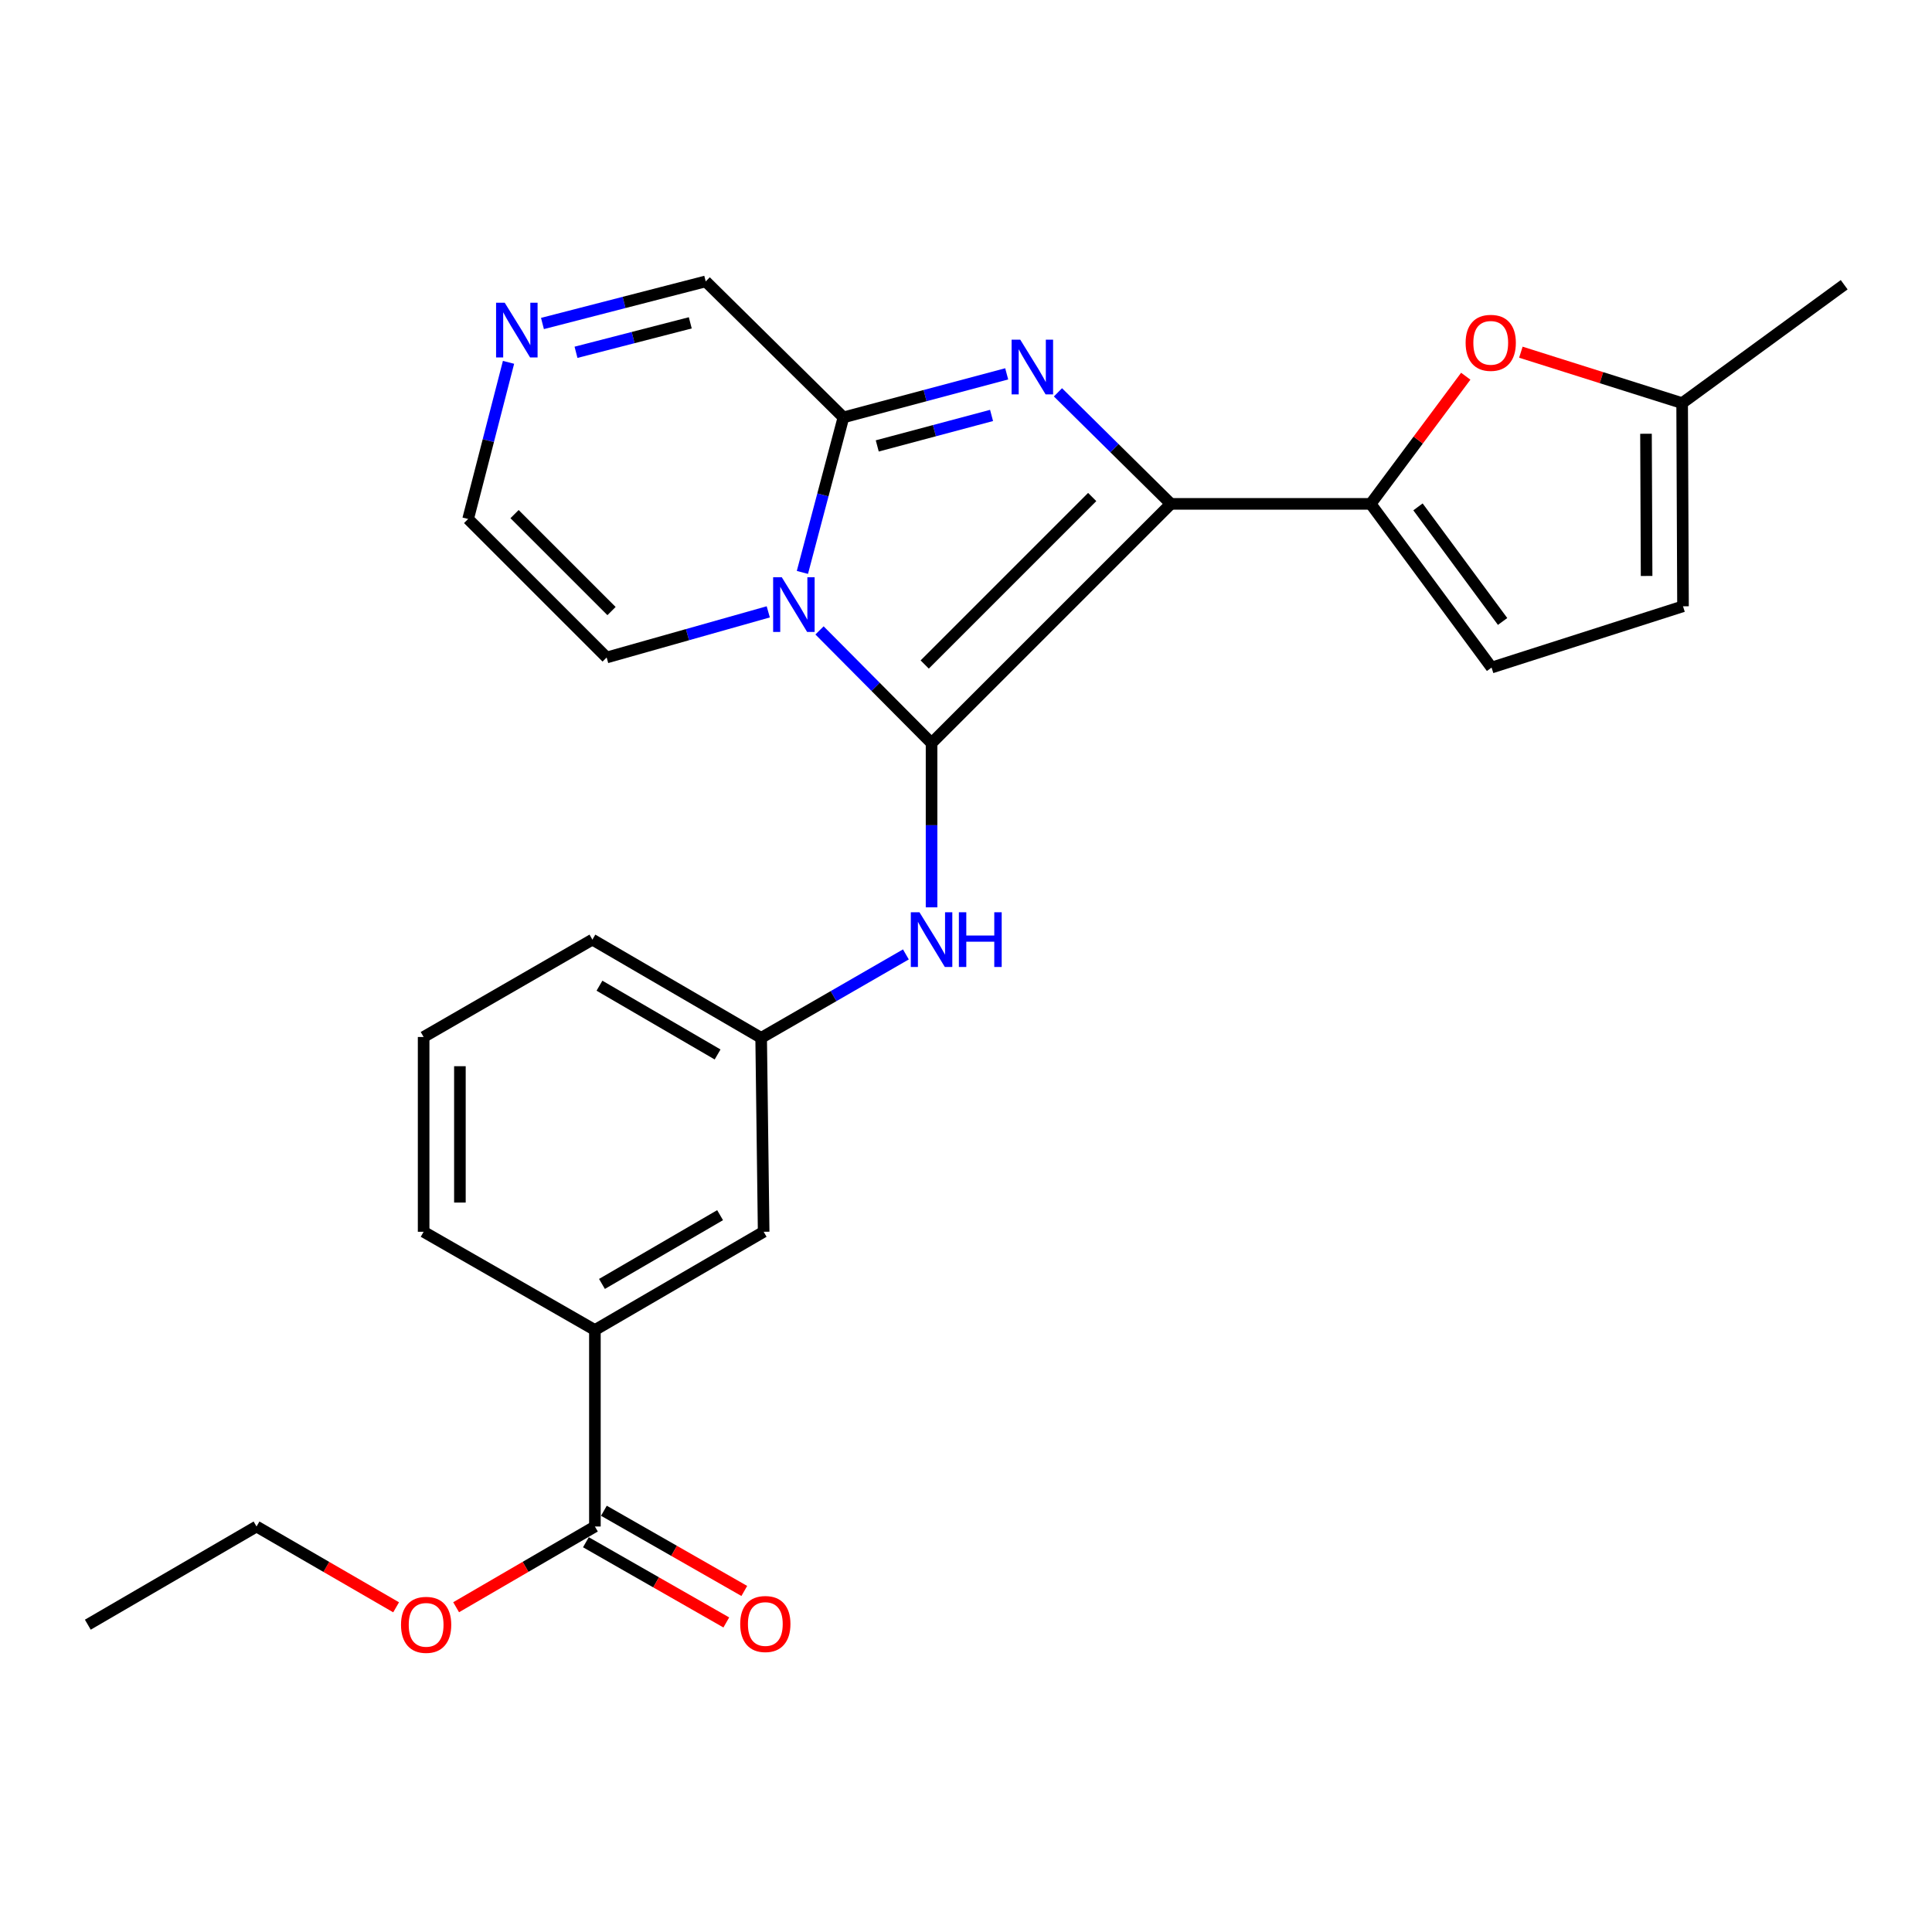 <?xml version='1.0' encoding='iso-8859-1'?>
<svg version='1.1' baseProfile='full'
              xmlns='http://www.w3.org/2000/svg'
                      xmlns:rdkit='http://www.rdkit.org/xml'
                      xmlns:xlink='http://www.w3.org/1999/xlink'
                  xml:space='preserve'
width='1000px' height='1000px' viewBox='0 0 1000 1000'>
<!-- END OF HEADER -->
<rect style='opacity:1.0;fill:#FFFFFF;stroke:none' width='1000' height='1000' x='0' y='0'> </rect>
<path class='bond-0' d='M 606.027,260.803 L 482.174,384.656' style='fill:none;fill-rule:evenodd;stroke:#000000;stroke-width:6px;stroke-linecap:butt;stroke-linejoin:miter;stroke-opacity:1' />
<path class='bond-0' d='M 565.323,257.254 L 478.625,343.951' style='fill:none;fill-rule:evenodd;stroke:#000000;stroke-width:6px;stroke-linecap:butt;stroke-linejoin:miter;stroke-opacity:1' />
<path class='bond-2' d='M 606.027,260.803 L 576.812,231.936' style='fill:none;fill-rule:evenodd;stroke:#000000;stroke-width:6px;stroke-linecap:butt;stroke-linejoin:miter;stroke-opacity:1' />
<path class='bond-2' d='M 576.812,231.936 L 547.597,203.07' style='fill:none;fill-rule:evenodd;stroke:#0000FF;stroke-width:6px;stroke-linecap:butt;stroke-linejoin:miter;stroke-opacity:1' />
<path class='bond-4' d='M 606.027,260.803 L 709.457,260.803' style='fill:none;fill-rule:evenodd;stroke:#000000;stroke-width:6px;stroke-linecap:butt;stroke-linejoin:miter;stroke-opacity:1' />
<path class='bond-1' d='M 482.174,384.656 L 453.177,355.476' style='fill:none;fill-rule:evenodd;stroke:#000000;stroke-width:6px;stroke-linecap:butt;stroke-linejoin:miter;stroke-opacity:1' />
<path class='bond-1' d='M 453.177,355.476 L 424.18,326.296' style='fill:none;fill-rule:evenodd;stroke:#0000FF;stroke-width:6px;stroke-linecap:butt;stroke-linejoin:miter;stroke-opacity:1' />
<path class='bond-6' d='M 482.174,384.656 L 482.174,427.149' style='fill:none;fill-rule:evenodd;stroke:#000000;stroke-width:6px;stroke-linecap:butt;stroke-linejoin:miter;stroke-opacity:1' />
<path class='bond-6' d='M 482.174,427.149 L 482.174,469.642' style='fill:none;fill-rule:evenodd;stroke:#0000FF;stroke-width:6px;stroke-linecap:butt;stroke-linejoin:miter;stroke-opacity:1' />
<path class='bond-11' d='M 397.655,316.69 L 355.828,328.503' style='fill:none;fill-rule:evenodd;stroke:#0000FF;stroke-width:6px;stroke-linecap:butt;stroke-linejoin:miter;stroke-opacity:1' />
<path class='bond-11' d='M 355.828,328.503 L 314.001,340.315' style='fill:none;fill-rule:evenodd;stroke:#000000;stroke-width:6px;stroke-linecap:butt;stroke-linejoin:miter;stroke-opacity:1' />
<path class='bond-26' d='M 415.322,296.28 L 425.936,256.162' style='fill:none;fill-rule:evenodd;stroke:#0000FF;stroke-width:6px;stroke-linecap:butt;stroke-linejoin:miter;stroke-opacity:1' />
<path class='bond-26' d='M 425.936,256.162 L 436.551,216.045' style='fill:none;fill-rule:evenodd;stroke:#000000;stroke-width:6px;stroke-linecap:butt;stroke-linejoin:miter;stroke-opacity:1' />
<path class='bond-3' d='M 521.067,193.507 L 478.809,204.776' style='fill:none;fill-rule:evenodd;stroke:#0000FF;stroke-width:6px;stroke-linecap:butt;stroke-linejoin:miter;stroke-opacity:1' />
<path class='bond-3' d='M 478.809,204.776 L 436.551,216.045' style='fill:none;fill-rule:evenodd;stroke:#000000;stroke-width:6px;stroke-linecap:butt;stroke-linejoin:miter;stroke-opacity:1' />
<path class='bond-3' d='M 513.228,215.029 L 483.647,222.917' style='fill:none;fill-rule:evenodd;stroke:#0000FF;stroke-width:6px;stroke-linecap:butt;stroke-linejoin:miter;stroke-opacity:1' />
<path class='bond-3' d='M 483.647,222.917 L 454.066,230.806' style='fill:none;fill-rule:evenodd;stroke:#000000;stroke-width:6px;stroke-linecap:butt;stroke-linejoin:miter;stroke-opacity:1' />
<path class='bond-14' d='M 436.551,216.045 L 365.278,145.649' style='fill:none;fill-rule:evenodd;stroke:#000000;stroke-width:6px;stroke-linecap:butt;stroke-linejoin:miter;stroke-opacity:1' />
<path class='bond-5' d='M 709.457,260.803 L 734.064,227.766' style='fill:none;fill-rule:evenodd;stroke:#000000;stroke-width:6px;stroke-linecap:butt;stroke-linejoin:miter;stroke-opacity:1' />
<path class='bond-5' d='M 734.064,227.766 L 758.672,194.729' style='fill:none;fill-rule:evenodd;stroke:#FF0000;stroke-width:6px;stroke-linecap:butt;stroke-linejoin:miter;stroke-opacity:1' />
<path class='bond-7' d='M 709.457,260.803 L 772.031,345.531' style='fill:none;fill-rule:evenodd;stroke:#000000;stroke-width:6px;stroke-linecap:butt;stroke-linejoin:miter;stroke-opacity:1' />
<path class='bond-7' d='M 733.946,262.358 L 777.747,321.668' style='fill:none;fill-rule:evenodd;stroke:#000000;stroke-width:6px;stroke-linecap:butt;stroke-linejoin:miter;stroke-opacity:1' />
<path class='bond-10' d='M 787.2,182.295 L 828.937,195.478' style='fill:none;fill-rule:evenodd;stroke:#FF0000;stroke-width:6px;stroke-linecap:butt;stroke-linejoin:miter;stroke-opacity:1' />
<path class='bond-10' d='M 828.937,195.478 L 870.673,208.66' style='fill:none;fill-rule:evenodd;stroke:#000000;stroke-width:6px;stroke-linecap:butt;stroke-linejoin:miter;stroke-opacity:1' />
<path class='bond-16' d='M 468.889,494.003 L 431.431,515.598' style='fill:none;fill-rule:evenodd;stroke:#0000FF;stroke-width:6px;stroke-linecap:butt;stroke-linejoin:miter;stroke-opacity:1' />
<path class='bond-16' d='M 431.431,515.598 L 393.973,537.193' style='fill:none;fill-rule:evenodd;stroke:#000000;stroke-width:6px;stroke-linecap:butt;stroke-linejoin:miter;stroke-opacity:1' />
<path class='bond-12' d='M 772.031,345.531 L 871.121,313.811' style='fill:none;fill-rule:evenodd;stroke:#000000;stroke-width:6px;stroke-linecap:butt;stroke-linejoin:miter;stroke-opacity:1' />
<path class='bond-8' d='M 280.776,167.439 L 323.027,156.544' style='fill:none;fill-rule:evenodd;stroke:#0000FF;stroke-width:6px;stroke-linecap:butt;stroke-linejoin:miter;stroke-opacity:1' />
<path class='bond-8' d='M 323.027,156.544 L 365.278,145.649' style='fill:none;fill-rule:evenodd;stroke:#000000;stroke-width:6px;stroke-linecap:butt;stroke-linejoin:miter;stroke-opacity:1' />
<path class='bond-8' d='M 298.14,182.351 L 327.715,174.724' style='fill:none;fill-rule:evenodd;stroke:#0000FF;stroke-width:6px;stroke-linecap:butt;stroke-linejoin:miter;stroke-opacity:1' />
<path class='bond-8' d='M 327.715,174.724 L 357.291,167.098' style='fill:none;fill-rule:evenodd;stroke:#000000;stroke-width:6px;stroke-linecap:butt;stroke-linejoin:miter;stroke-opacity:1' />
<path class='bond-28' d='M 263.21,187.544 L 252.755,228.085' style='fill:none;fill-rule:evenodd;stroke:#0000FF;stroke-width:6px;stroke-linecap:butt;stroke-linejoin:miter;stroke-opacity:1' />
<path class='bond-28' d='M 252.755,228.085 L 242.301,268.626' style='fill:none;fill-rule:evenodd;stroke:#000000;stroke-width:6px;stroke-linecap:butt;stroke-linejoin:miter;stroke-opacity:1' />
<path class='bond-9' d='M 307.92,790.115 L 307.92,688.416' style='fill:none;fill-rule:evenodd;stroke:#000000;stroke-width:6px;stroke-linecap:butt;stroke-linejoin:miter;stroke-opacity:1' />
<path class='bond-18' d='M 303.264,798.266 L 339.6,819.023' style='fill:none;fill-rule:evenodd;stroke:#000000;stroke-width:6px;stroke-linecap:butt;stroke-linejoin:miter;stroke-opacity:1' />
<path class='bond-18' d='M 339.6,819.023 L 375.936,839.78' style='fill:none;fill-rule:evenodd;stroke:#FF0000;stroke-width:6px;stroke-linecap:butt;stroke-linejoin:miter;stroke-opacity:1' />
<path class='bond-18' d='M 312.577,781.964 L 348.913,802.72' style='fill:none;fill-rule:evenodd;stroke:#000000;stroke-width:6px;stroke-linecap:butt;stroke-linejoin:miter;stroke-opacity:1' />
<path class='bond-18' d='M 348.913,802.72 L 385.249,823.477' style='fill:none;fill-rule:evenodd;stroke:#FF0000;stroke-width:6px;stroke-linecap:butt;stroke-linejoin:miter;stroke-opacity:1' />
<path class='bond-19' d='M 307.92,790.115 L 272.005,811.008' style='fill:none;fill-rule:evenodd;stroke:#000000;stroke-width:6px;stroke-linecap:butt;stroke-linejoin:miter;stroke-opacity:1' />
<path class='bond-19' d='M 272.005,811.008 L 236.09,831.901' style='fill:none;fill-rule:evenodd;stroke:#FF0000;stroke-width:6px;stroke-linecap:butt;stroke-linejoin:miter;stroke-opacity:1' />
<path class='bond-22' d='M 870.673,208.66 L 954.545,147.38' style='fill:none;fill-rule:evenodd;stroke:#000000;stroke-width:6px;stroke-linecap:butt;stroke-linejoin:miter;stroke-opacity:1' />
<path class='bond-27' d='M 870.673,208.66 L 871.121,313.811' style='fill:none;fill-rule:evenodd;stroke:#000000;stroke-width:6px;stroke-linecap:butt;stroke-linejoin:miter;stroke-opacity:1' />
<path class='bond-27' d='M 851.965,224.513 L 852.279,298.119' style='fill:none;fill-rule:evenodd;stroke:#000000;stroke-width:6px;stroke-linecap:butt;stroke-linejoin:miter;stroke-opacity:1' />
<path class='bond-15' d='M 314.001,340.315 L 242.301,268.626' style='fill:none;fill-rule:evenodd;stroke:#000000;stroke-width:6px;stroke-linecap:butt;stroke-linejoin:miter;stroke-opacity:1' />
<path class='bond-15' d='M 316.521,316.285 L 266.331,266.102' style='fill:none;fill-rule:evenodd;stroke:#000000;stroke-width:6px;stroke-linecap:butt;stroke-linejoin:miter;stroke-opacity:1' />
<path class='bond-13' d='M 307.92,688.416 L 395.266,637.567' style='fill:none;fill-rule:evenodd;stroke:#000000;stroke-width:6px;stroke-linecap:butt;stroke-linejoin:miter;stroke-opacity:1' />
<path class='bond-13' d='M 311.576,664.563 L 372.718,628.969' style='fill:none;fill-rule:evenodd;stroke:#000000;stroke-width:6px;stroke-linecap:butt;stroke-linejoin:miter;stroke-opacity:1' />
<path class='bond-29' d='M 307.92,688.416 L 219.27,637.567' style='fill:none;fill-rule:evenodd;stroke:#000000;stroke-width:6px;stroke-linecap:butt;stroke-linejoin:miter;stroke-opacity:1' />
<path class='bond-17' d='M 393.973,537.193 L 395.266,637.567' style='fill:none;fill-rule:evenodd;stroke:#000000;stroke-width:6px;stroke-linecap:butt;stroke-linejoin:miter;stroke-opacity:1' />
<path class='bond-23' d='M 393.973,537.193 L 306.627,486.344' style='fill:none;fill-rule:evenodd;stroke:#000000;stroke-width:6px;stroke-linecap:butt;stroke-linejoin:miter;stroke-opacity:1' />
<path class='bond-23' d='M 371.425,545.792 L 310.283,510.197' style='fill:none;fill-rule:evenodd;stroke:#000000;stroke-width:6px;stroke-linecap:butt;stroke-linejoin:miter;stroke-opacity:1' />
<path class='bond-24' d='M 205.028,831.939 L 168.904,811.027' style='fill:none;fill-rule:evenodd;stroke:#FF0000;stroke-width:6px;stroke-linecap:butt;stroke-linejoin:miter;stroke-opacity:1' />
<path class='bond-24' d='M 168.904,811.027 L 132.78,790.115' style='fill:none;fill-rule:evenodd;stroke:#000000;stroke-width:6px;stroke-linecap:butt;stroke-linejoin:miter;stroke-opacity:1' />
<path class='bond-20' d='M 219.27,637.567 L 219.27,536.745' style='fill:none;fill-rule:evenodd;stroke:#000000;stroke-width:6px;stroke-linecap:butt;stroke-linejoin:miter;stroke-opacity:1' />
<path class='bond-20' d='M 238.045,622.444 L 238.045,551.868' style='fill:none;fill-rule:evenodd;stroke:#000000;stroke-width:6px;stroke-linecap:butt;stroke-linejoin:miter;stroke-opacity:1' />
<path class='bond-21' d='M 219.27,536.745 L 306.627,486.344' style='fill:none;fill-rule:evenodd;stroke:#000000;stroke-width:6px;stroke-linecap:butt;stroke-linejoin:miter;stroke-opacity:1' />
<path class='bond-25' d='M 132.78,790.115 L 45.455,840.933' style='fill:none;fill-rule:evenodd;stroke:#000000;stroke-width:6px;stroke-linecap:butt;stroke-linejoin:miter;stroke-opacity:1' />
<path  class='atom-2' d='M 404.652 298.786
L 413.932 313.786
Q 414.852 315.266, 416.332 317.946
Q 417.812 320.626, 417.892 320.786
L 417.892 298.786
L 421.652 298.786
L 421.652 327.106
L 417.772 327.106
L 407.812 310.706
Q 406.652 308.786, 405.412 306.586
Q 404.212 304.386, 403.852 303.706
L 403.852 327.106
L 400.172 327.106
L 400.172 298.786
L 404.652 298.786
' fill='#0000FF'/>
<path  class='atom-3' d='M 528.078 175.809
L 537.358 190.809
Q 538.278 192.289, 539.758 194.969
Q 541.238 197.649, 541.318 197.809
L 541.318 175.809
L 545.078 175.809
L 545.078 204.129
L 541.198 204.129
L 531.238 187.729
Q 530.078 185.809, 528.838 183.609
Q 527.638 181.409, 527.278 180.729
L 527.278 204.129
L 523.598 204.129
L 523.598 175.809
L 528.078 175.809
' fill='#0000FF'/>
<path  class='atom-6' d='M 758.603 177.448
Q 758.603 170.648, 761.963 166.848
Q 765.323 163.048, 771.603 163.048
Q 777.883 163.048, 781.243 166.848
Q 784.603 170.648, 784.603 177.448
Q 784.603 184.328, 781.203 188.248
Q 777.803 192.128, 771.603 192.128
Q 765.363 192.128, 761.963 188.248
Q 758.603 184.368, 758.603 177.448
M 771.603 188.928
Q 775.923 188.928, 778.243 186.048
Q 780.603 183.128, 780.603 177.448
Q 780.603 171.888, 778.243 169.088
Q 775.923 166.248, 771.603 166.248
Q 767.283 166.248, 764.923 169.048
Q 762.603 171.848, 762.603 177.448
Q 762.603 183.168, 764.923 186.048
Q 767.283 188.928, 771.603 188.928
' fill='#FF0000'/>
<path  class='atom-7' d='M 475.914 472.184
L 485.194 487.184
Q 486.114 488.664, 487.594 491.344
Q 489.074 494.024, 489.154 494.184
L 489.154 472.184
L 492.914 472.184
L 492.914 500.504
L 489.034 500.504
L 479.074 484.104
Q 477.914 482.184, 476.674 479.984
Q 475.474 477.784, 475.114 477.104
L 475.114 500.504
L 471.434 500.504
L 471.434 472.184
L 475.914 472.184
' fill='#0000FF'/>
<path  class='atom-7' d='M 496.314 472.184
L 500.154 472.184
L 500.154 484.224
L 514.634 484.224
L 514.634 472.184
L 518.474 472.184
L 518.474 500.504
L 514.634 500.504
L 514.634 487.424
L 500.154 487.424
L 500.154 500.504
L 496.314 500.504
L 496.314 472.184
' fill='#0000FF'/>
<path  class='atom-9' d='M 261.252 156.7
L 270.532 171.7
Q 271.452 173.18, 272.932 175.86
Q 274.412 178.54, 274.492 178.7
L 274.492 156.7
L 278.252 156.7
L 278.252 185.02
L 274.372 185.02
L 264.412 168.62
Q 263.252 166.7, 262.012 164.5
Q 260.812 162.3, 260.452 161.62
L 260.452 185.02
L 256.772 185.02
L 256.772 156.7
L 261.252 156.7
' fill='#0000FF'/>
<path  class='atom-19' d='M 383.132 840.585
Q 383.132 833.785, 386.492 829.985
Q 389.852 826.185, 396.132 826.185
Q 402.412 826.185, 405.772 829.985
Q 409.132 833.785, 409.132 840.585
Q 409.132 847.465, 405.732 851.385
Q 402.332 855.265, 396.132 855.265
Q 389.892 855.265, 386.492 851.385
Q 383.132 847.505, 383.132 840.585
M 396.132 852.065
Q 400.452 852.065, 402.772 849.185
Q 405.132 846.265, 405.132 840.585
Q 405.132 835.025, 402.772 832.225
Q 400.452 829.385, 396.132 829.385
Q 391.812 829.385, 389.452 832.185
Q 387.132 834.985, 387.132 840.585
Q 387.132 846.305, 389.452 849.185
Q 391.812 852.065, 396.132 852.065
' fill='#FF0000'/>
<path  class='atom-20' d='M 207.564 841.013
Q 207.564 834.213, 210.924 830.413
Q 214.284 826.613, 220.564 826.613
Q 226.844 826.613, 230.204 830.413
Q 233.564 834.213, 233.564 841.013
Q 233.564 847.893, 230.164 851.813
Q 226.764 855.693, 220.564 855.693
Q 214.324 855.693, 210.924 851.813
Q 207.564 847.933, 207.564 841.013
M 220.564 852.493
Q 224.884 852.493, 227.204 849.613
Q 229.564 846.693, 229.564 841.013
Q 229.564 835.453, 227.204 832.653
Q 224.884 829.813, 220.564 829.813
Q 216.244 829.813, 213.884 832.613
Q 211.564 835.413, 211.564 841.013
Q 211.564 846.733, 213.884 849.613
Q 216.244 852.493, 220.564 852.493
' fill='#FF0000'/>
</svg>
